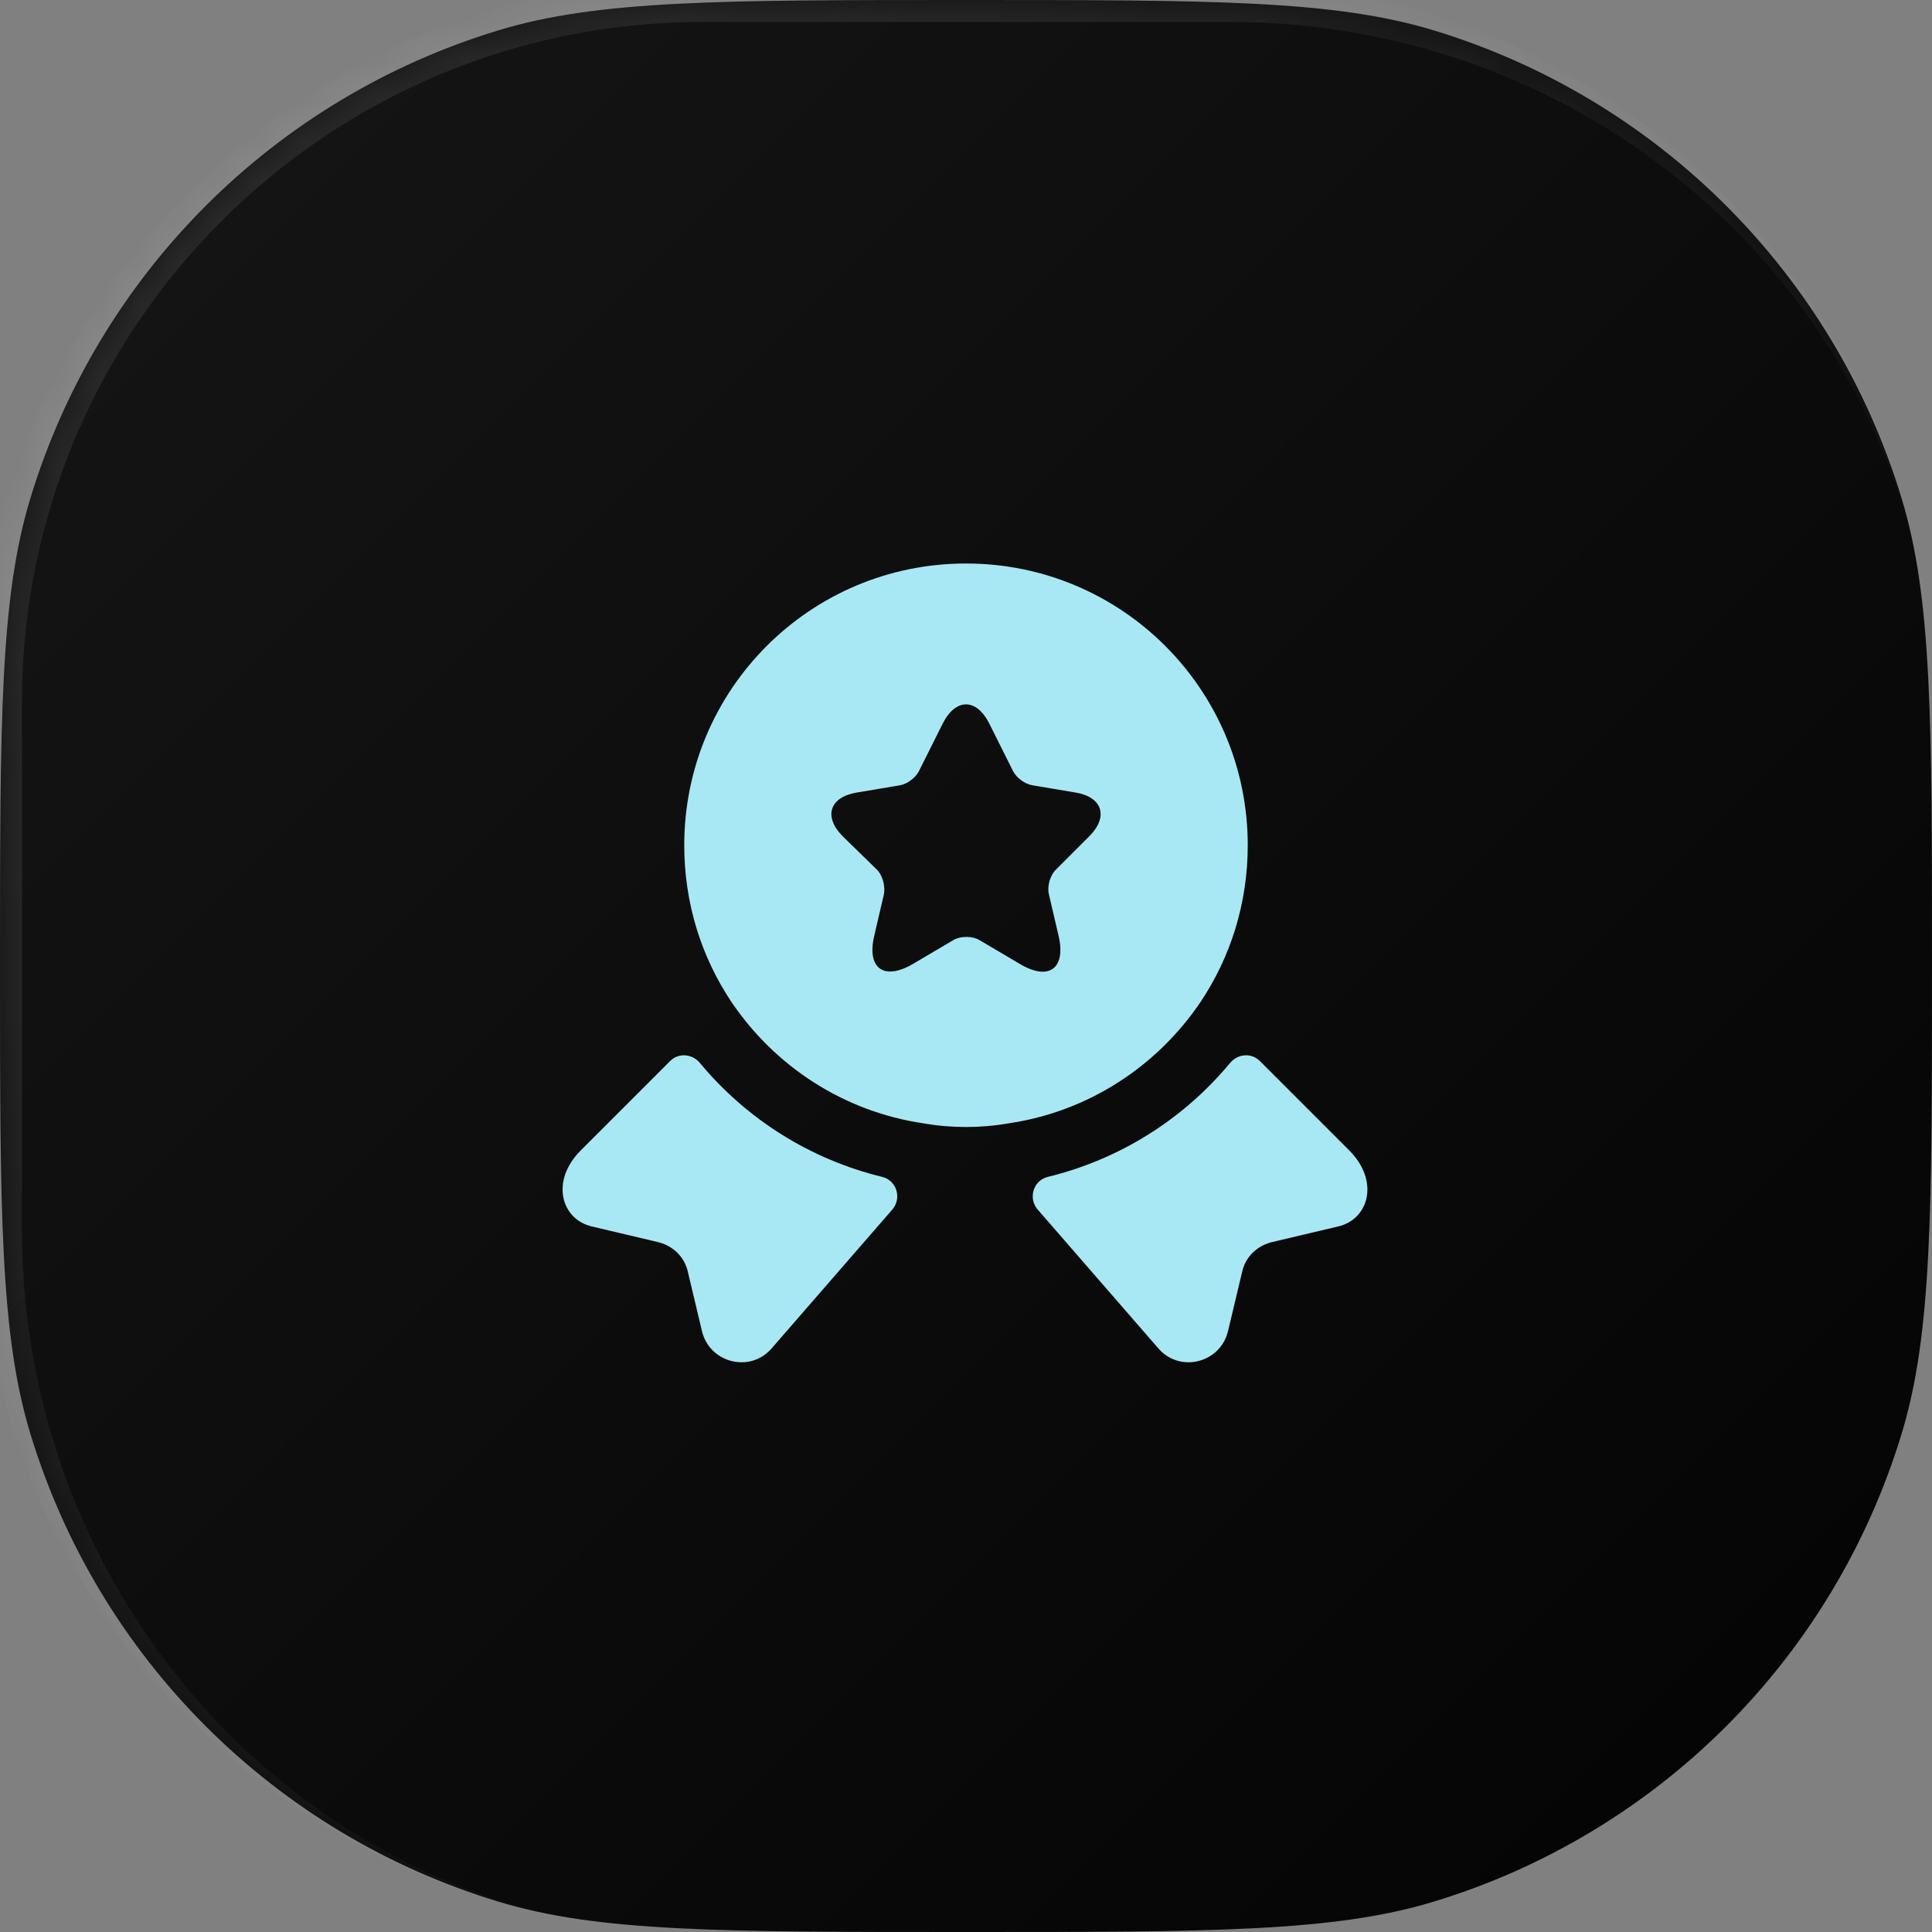 <svg width="48" height="48" viewBox="0 0 48 48" fill="none" xmlns="http://www.w3.org/2000/svg">
<rect x="0" y="0" width="48" height="48" fill="#808080" stroke="none"/>
<path d="M0 24C0 17.91 0 14.865 0.752 12.388C2.444 6.809 6.809 2.444 12.388 0.752C14.865 0 17.91 0 24 0C30.09 0 33.135 0 35.612 0.752C41.191 2.444 45.556 6.809 47.248 12.388C48 14.865 48 17.91 48 24C48 30.09 48 33.135 47.248 35.612C45.556 41.191 41.191 45.556 35.612 47.248C33.135 48 30.09 48 24 48C17.91 48 14.865 48 12.388 47.248C6.809 45.556 2.444 41.191 0.752 35.612C0 33.135 0 30.09 0 24Z" fill="url(#paint0_linear_2283_1402)"/>
<mask id="mask0_2283_1402" style="mask-type:luminance" maskUnits="userSpaceOnUse" x="0" y="0" width="48" height="48">
<path d="M0 24C0 17.91 0 14.865 0.752 12.388C2.444 6.809 6.809 2.444 12.388 0.752C14.865 0 17.91 0 24 0C30.09 0 33.135 0 35.612 0.752C41.191 2.444 45.556 6.809 47.248 12.388C48 14.865 48 17.91 48 24C48 30.09 48 33.135 47.248 35.612C45.556 41.191 41.191 45.556 35.612 47.248C33.135 48 30.09 48 24 48C17.91 48 14.865 48 12.388 47.248C6.809 45.556 2.444 41.191 0.752 35.612C0 33.135 0 30.09 0 24Z" fill="white"/>
</mask>
<g mask="url(#mask0_2283_1402)">
<path d="M-0.545 17.454C-0.545 7.513 7.513 -0.546 17.455 -0.546H30C39.941 -0.546 48 7.513 48 17.454C48 8.115 40.185 0.545 30.546 0.545H17.455C8.116 0.545 0.545 8.115 0.545 17.454H-0.545ZM17.455 48C7.513 48 -0.545 39.941 -0.545 30V17.454C-0.545 7.513 7.513 -0.546 17.455 -0.546V0.545C8.116 0.545 0.545 8.115 0.545 17.454V30.545C0.545 40.185 8.116 48 17.455 48Z" fill="url(#paint1_linear_2283_1402)" fill-opacity="0.5"/>
</g>
<path d="M33.25 30.47L31.6 30.86C31.23 30.95 30.94 31.23 30.86 31.6L30.51 33.07C30.32 33.87 29.3 34.12 28.77 33.49L25.78 30.05C25.54 29.77 25.67 29.33 26.03 29.24C27.8 28.81 29.39 27.82 30.56 26.41C30.75 26.18 31.09 26.15 31.3 26.36L33.52 28.58C34.28 29.34 34.01 30.29 33.25 30.47Z" fill="#A8E8F4"/>
<path d="M14.7 30.47L16.35 30.86C16.72 30.95 17.01 31.23 17.09 31.6L17.44 33.07C17.63 33.87 18.65 34.12 19.18 33.49L22.17 30.05C22.41 29.77 22.28 29.33 21.92 29.24C20.15 28.81 18.56 27.82 17.39 26.41C17.2 26.18 16.86 26.15 16.65 26.36L14.43 28.58C13.67 29.34 13.94 30.29 14.7 30.47Z" fill="#A8E8F4"/>
<path d="M24 14C20.13 14 17 17.13 17 21C17 22.45 17.43 23.78 18.17 24.89C19.25 26.49 20.96 27.62 22.95 27.91C23.29 27.97 23.64 28 24 28C24.36 28 24.71 27.97 25.05 27.91C27.04 27.62 28.75 26.49 29.83 24.89C30.57 23.78 31 22.45 31 21C31 17.13 27.87 14 24 14ZM27.06 20.78L26.23 21.61C26.09 21.75 26.01 22.02 26.06 22.22L26.3 23.25C26.49 24.06 26.06 24.38 25.34 23.95L24.34 23.36C24.16 23.25 23.86 23.25 23.68 23.36L22.68 23.95C21.96 24.37 21.53 24.06 21.72 23.25L21.96 22.22C22 22.03 21.93 21.75 21.79 21.61L20.94 20.78C20.45 20.29 20.61 19.8 21.29 19.69L22.36 19.51C22.54 19.48 22.75 19.32 22.83 19.16L23.42 17.98C23.74 17.34 24.26 17.34 24.58 17.98L25.17 19.16C25.25 19.32 25.46 19.48 25.65 19.51L26.72 19.69C27.39 19.8 27.55 20.29 27.06 20.78Z" fill="#A8E8F4"/>
<defs>
<linearGradient id="paint0_linear_2283_1402" x1="0" y1="0" x2="48" y2="48" gradientUnits="userSpaceOnUse">
<stop stop-color="#161616"/>
<stop offset="1" stop-color="#030303"/>
</linearGradient>
<linearGradient id="paint1_linear_2283_1402" x1="-40.8" y1="-38.4" x2="48" y2="48" gradientUnits="userSpaceOnUse">
<stop stop-color="white" stop-opacity="0.4"/>
<stop offset="1" stop-color="white" stop-opacity="0"/>
</linearGradient>
</defs>
</svg>
